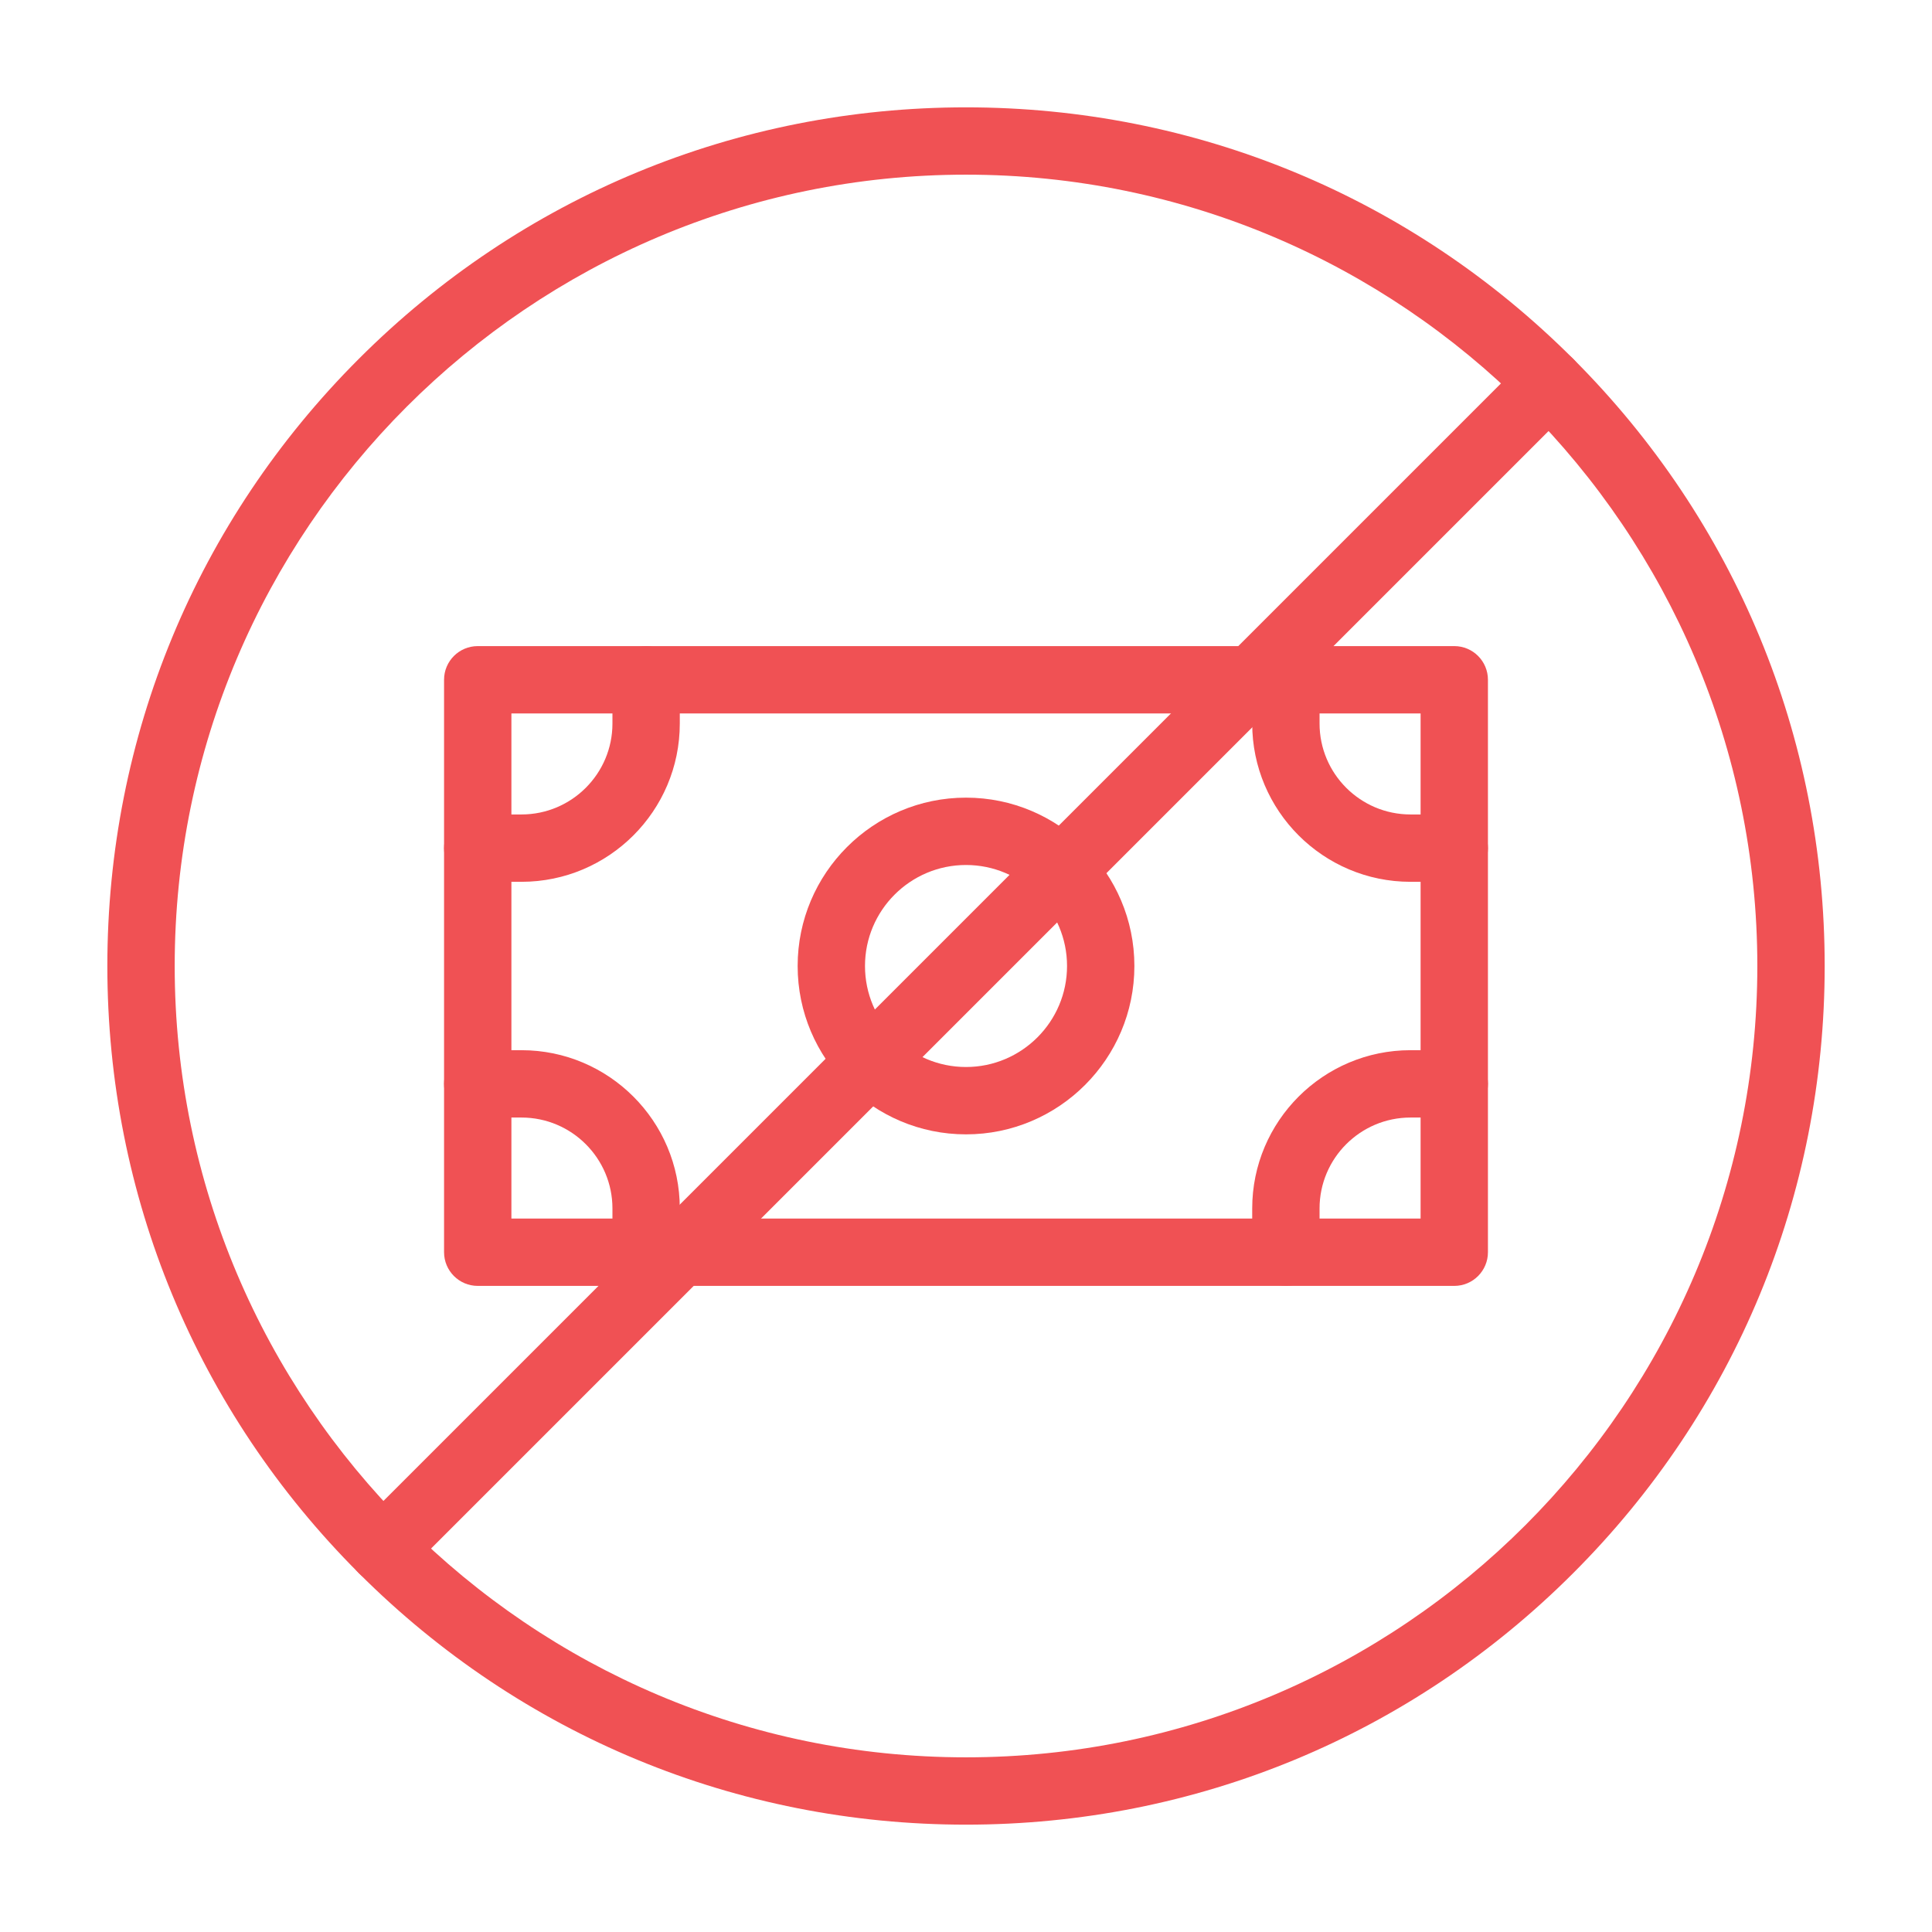 <svg width="64" height="64" viewBox="0 0 64 64" fill="none" xmlns="http://www.w3.org/2000/svg">
<path d="M32 60.444C24.402 60.444 17.259 57.486 11.887 52.113C6.514 46.741 3.556 39.598 3.556 32C3.556 24.402 6.514 17.259 11.887 11.887C17.259 6.514 24.402 3.556 32 3.556C39.598 3.556 46.741 6.514 52.114 11.887C57.486 17.259 60.445 24.402 60.445 32C60.445 39.598 57.486 46.741 52.113 52.113C46.741 57.486 39.598 60.444 32 60.444ZM32 5.786C17.546 5.786 5.787 17.546 5.787 32C5.787 46.454 17.546 58.214 32 58.214C46.454 58.214 58.214 46.454 58.214 32C58.214 17.546 46.454 5.786 32 5.786Z" fill="#F05154"/>
<path d="M48.175 42.597H15.826C15.21 42.597 14.71 42.097 14.71 41.481V22.518C14.71 21.902 15.21 21.403 15.826 21.403H48.175C48.791 21.403 49.29 21.902 49.29 22.518V41.481C49.29 42.097 48.791 42.597 48.175 42.597ZM16.941 40.366H47.059V23.634H16.941V40.366Z" fill="#F05154"/>
<path d="M12.675 52.44C12.39 52.44 12.104 52.331 11.887 52.113C11.451 51.678 11.451 50.971 11.887 50.536L50.536 11.887C50.971 11.451 51.678 11.451 52.113 11.887C52.549 12.322 52.549 13.029 52.113 13.464L13.464 52.113C13.246 52.331 12.961 52.44 12.675 52.44Z" fill="#F05154"/>
<path d="M32 37.577C28.925 37.577 26.423 35.075 26.423 32C26.423 28.925 28.925 26.423 32 26.423C35.075 26.423 37.578 28.925 37.578 32C37.578 35.075 35.075 37.577 32 37.577ZM32 28.654C30.155 28.654 28.654 30.155 28.654 32C28.654 33.845 30.155 35.346 32 35.346C33.845 35.346 35.347 33.845 35.347 32C35.347 30.155 33.845 28.654 32 28.654Z" fill="#F05154"/>
<path d="M17.276 29.211H15.826C15.21 29.211 14.71 28.712 14.71 28.096C14.71 27.48 15.21 26.98 15.826 26.98H17.276C18.937 26.98 20.288 25.629 20.288 23.969V22.518C20.288 21.902 20.787 21.403 21.403 21.403C22.019 21.403 22.519 21.902 22.519 22.518V23.969C22.519 26.86 20.167 29.211 17.276 29.211Z" fill="#F05154"/>
<path d="M48.174 29.211H46.724C43.833 29.211 41.481 26.859 41.481 23.968V22.518C41.481 21.902 41.981 21.403 42.597 21.403C43.213 21.403 43.712 21.902 43.712 22.518V23.968C43.712 25.629 45.063 26.98 46.724 26.98H48.174C48.79 26.98 49.29 27.48 49.29 28.096C49.29 28.712 48.79 29.211 48.174 29.211Z" fill="#F05154"/>
<path d="M21.403 42.597C20.787 42.597 20.288 42.097 20.288 41.481V40.031C20.288 38.371 18.937 37.02 17.276 37.02H15.826C15.21 37.02 14.71 36.52 14.71 35.904C14.71 35.288 15.21 34.789 15.826 34.789H17.276C20.167 34.789 22.519 37.141 22.519 40.031V41.481C22.519 42.097 22.019 42.597 21.403 42.597Z" fill="#F05154"/>
<path d="M42.597 42.597C41.981 42.597 41.481 42.097 41.481 41.481V40.031C41.481 37.141 43.833 34.789 46.724 34.789H48.174C48.79 34.789 49.29 35.288 49.29 35.904C49.29 36.52 48.79 37.02 48.174 37.02H46.724C45.063 37.02 43.712 38.371 43.712 40.031V41.481C43.712 42.097 43.213 42.597 42.597 42.597Z" fill="#F05154"/>
</svg>
